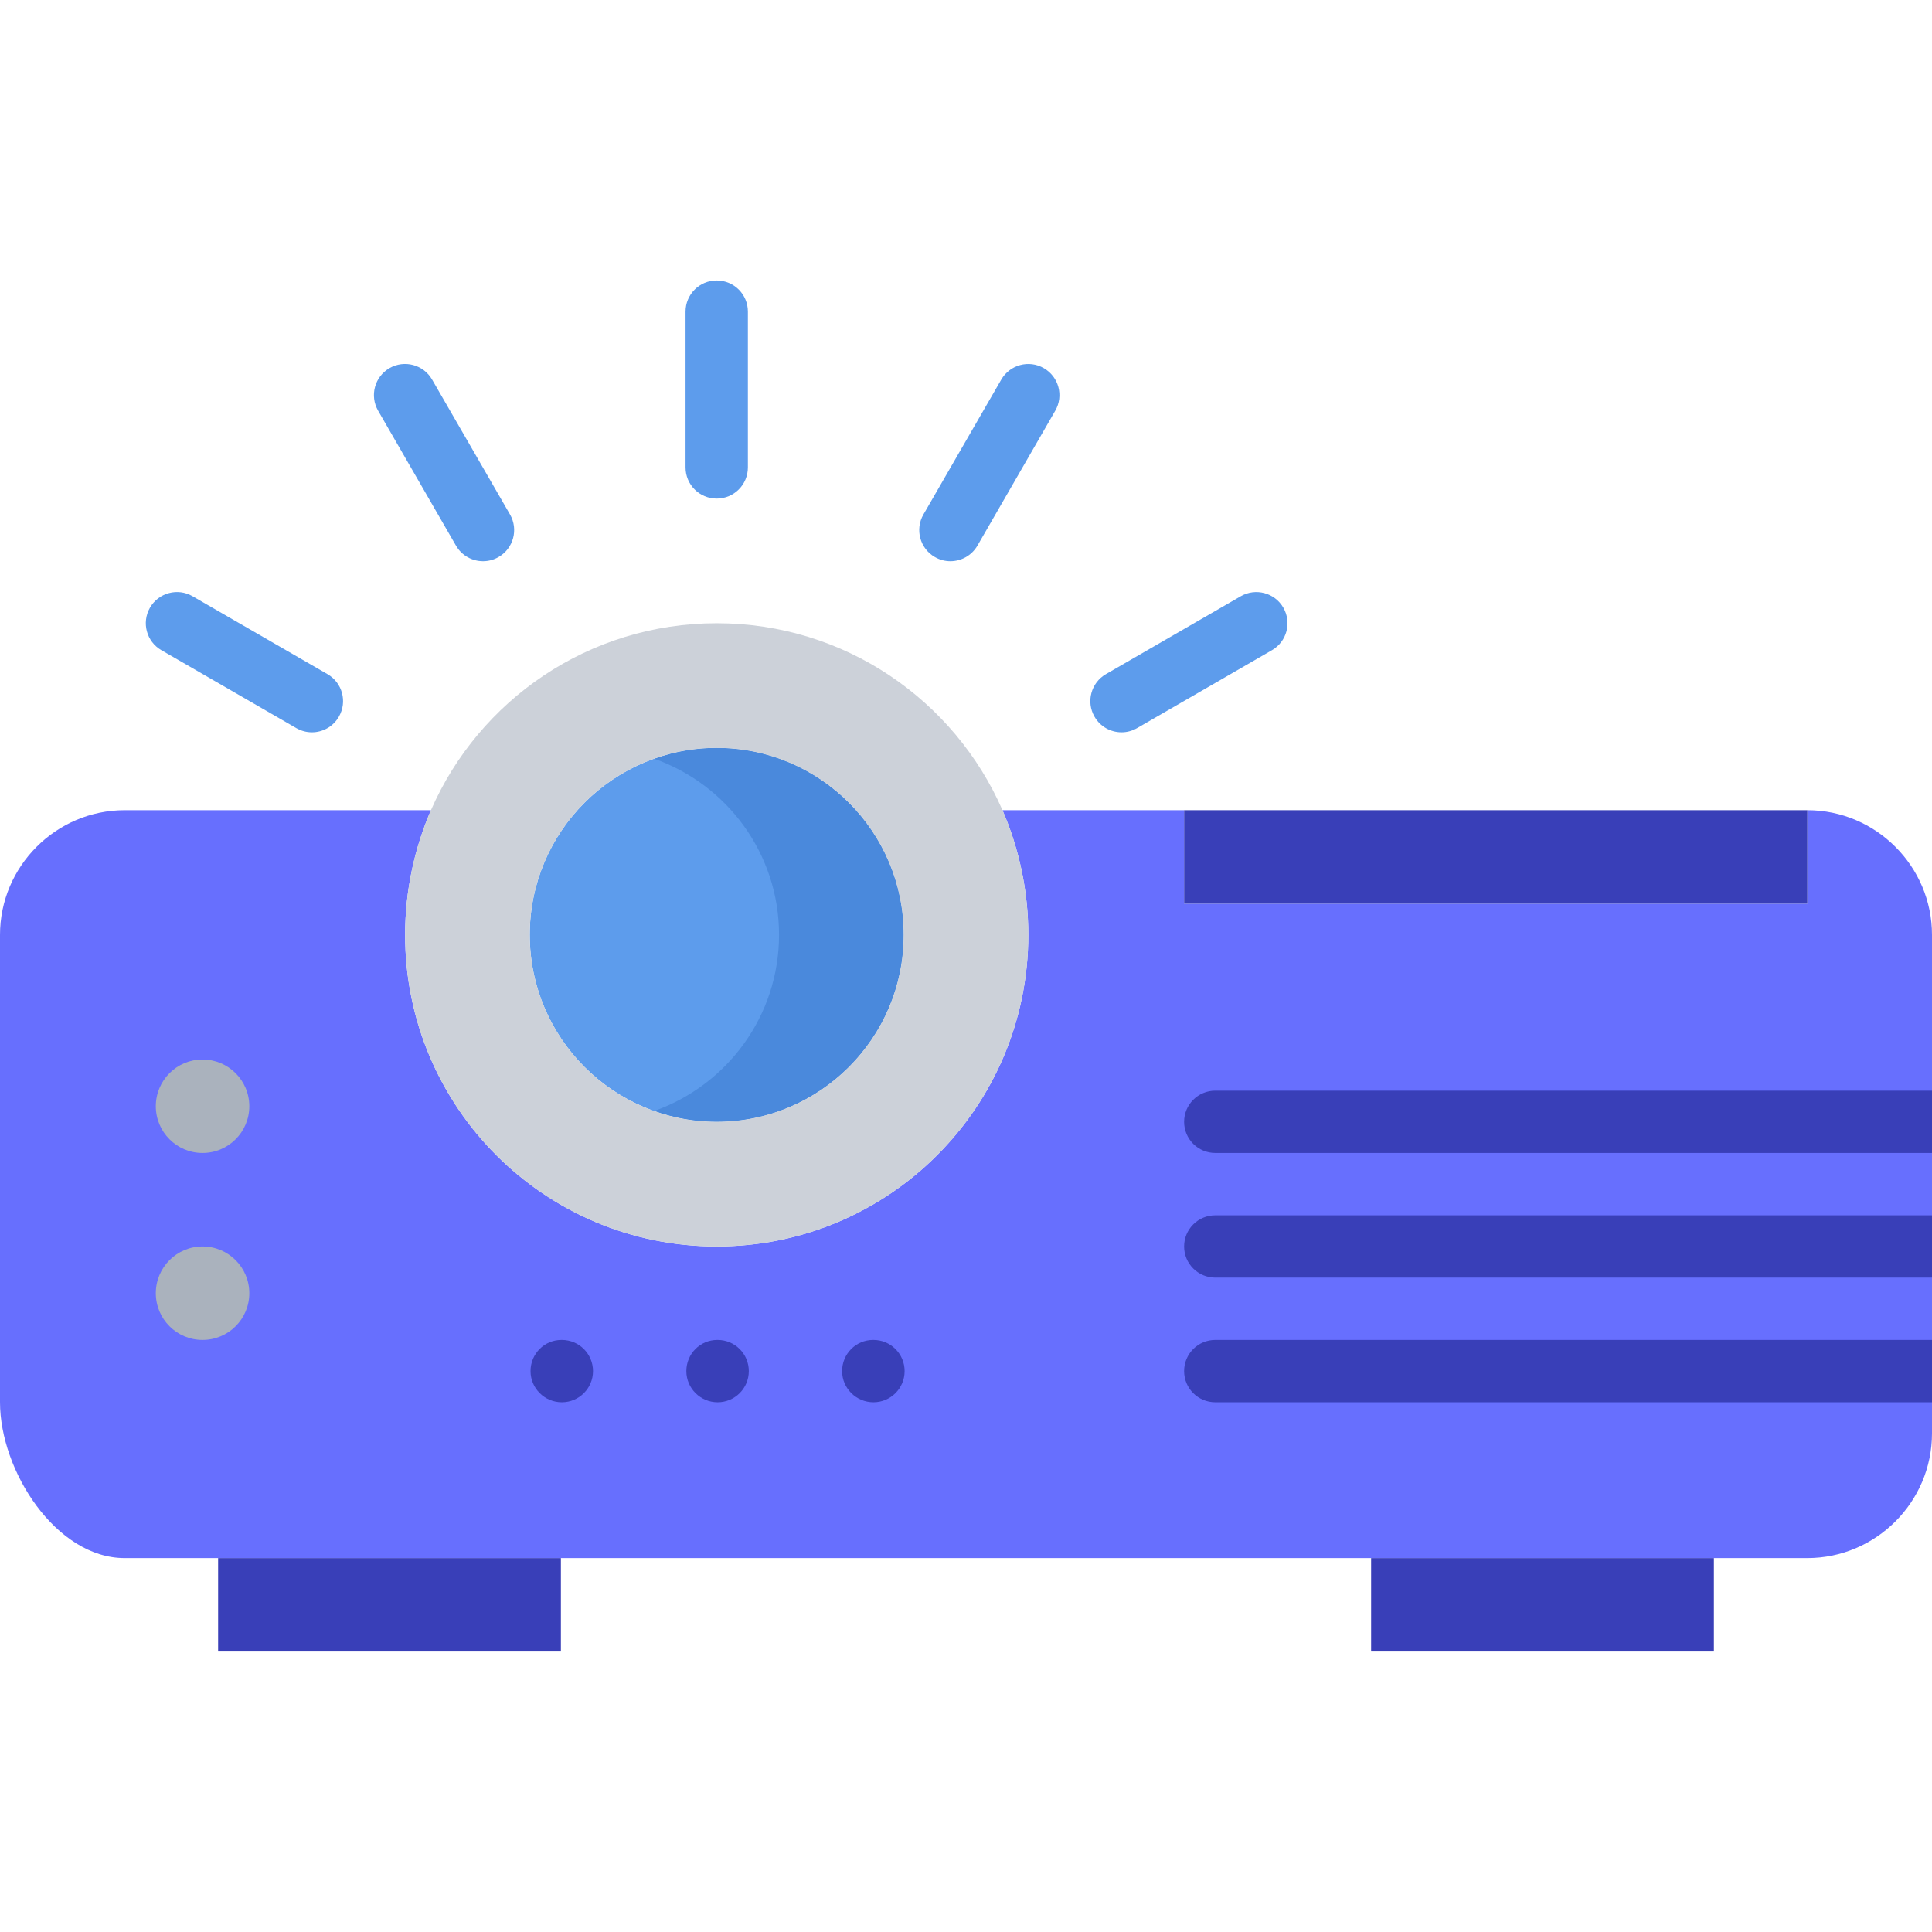 <?xml version="1.0" encoding="UTF-8"?> <svg xmlns="http://www.w3.org/2000/svg" width="48" height="48" viewBox="0 0 48 48" fill="none"> <g clip-path="url(#clip0)"> <path d="M29.419 22.452H44.903V20.129C46.607 20.129 48 21.523 48 23.226V35.613C48 37.316 46.607 38.71 44.903 38.71H3.097C1.393 38.71 0 36.542 0 34.839V23.226C0 21.523 1.393 20.129 3.097 20.129H10.707C10.297 21.075 10.065 22.127 10.065 23.226C10.065 27.5 13.525 30.968 17.806 30.968C22.088 30.968 25.548 27.5 25.548 23.226C25.548 22.127 25.316 21.075 24.906 20.129H29.419V22.452Z" fill="#676FFE"></path> <path d="M6.194 32.129C6.194 32.771 5.674 33.29 5.032 33.29C4.391 33.29 3.871 32.771 3.871 32.129C3.871 31.488 4.391 30.968 5.032 30.968C5.674 30.968 6.194 31.488 6.194 32.129Z" fill="#AAB2BD"></path> <path d="M6.194 27.484C6.194 28.125 5.674 28.645 5.032 28.645C4.391 28.645 3.871 28.125 3.871 27.484C3.871 26.842 4.391 26.323 5.032 26.323C5.674 26.323 6.194 26.842 6.194 27.484Z" fill="#AAB2BD"></path> <path d="M5.419 38.71H13.935V41.032H5.419V38.71Z" fill="#393FB8"></path> <path d="M34.065 38.71H42.581V41.032H34.065V38.71Z" fill="#393FB8"></path> <path d="M17.806 18.581C20.369 18.581 22.452 20.663 22.452 23.226C22.452 25.789 20.369 27.871 17.806 27.871C15.244 27.871 13.161 25.789 13.161 23.226C13.161 20.663 15.244 18.581 17.806 18.581Z" fill="#5D9CEC"></path> <path d="M17.806 18.581C17.263 18.581 16.743 18.679 16.258 18.852C18.06 19.491 19.355 21.208 19.355 23.226C19.355 25.245 18.06 26.961 16.258 27.6C16.743 27.773 17.263 27.871 17.806 27.871C20.369 27.871 22.452 25.789 22.452 23.226C22.452 20.663 20.369 18.581 17.806 18.581Z" fill="#4A89DC"></path> <path d="M24.906 20.129C25.316 21.075 25.548 22.127 25.548 23.226C25.548 27.5 22.088 30.968 17.806 30.968C13.525 30.968 10.065 27.5 10.065 23.226C10.065 22.127 10.297 21.075 10.707 20.129C11.899 17.397 14.625 15.484 17.806 15.484C20.988 15.484 23.713 17.397 24.906 20.129ZM22.452 23.226C22.452 20.663 20.369 18.581 17.806 18.581C15.244 18.581 13.161 20.663 13.161 23.226C13.161 25.789 15.244 27.871 17.806 27.871C20.369 27.871 22.452 25.789 22.452 23.226Z" fill="#CCD1D9"></path> <path d="M29.419 20.129H44.903V22.452H29.419V20.129Z" fill="#393FB8"></path> <path d="M17.829 34.839C17.402 34.839 17.052 34.493 17.052 34.065C17.052 33.636 17.394 33.29 17.821 33.29H17.829C18.257 33.29 18.604 33.636 18.604 34.065C18.604 34.493 18.257 34.839 17.829 34.839Z" fill="#393FB8"></path> <path d="M21.701 34.839C21.273 34.839 20.922 34.493 20.922 34.065C20.922 33.636 21.265 33.29 21.692 33.29H21.701C22.128 33.29 22.475 33.636 22.475 34.065C22.475 34.493 22.128 34.839 21.701 34.839Z" fill="#393FB8"></path> <path d="M13.959 34.839C13.531 34.839 13.181 34.493 13.181 34.065C13.181 33.636 13.523 33.29 13.95 33.29H13.959C14.386 33.29 14.733 33.636 14.733 34.065C14.733 34.493 14.386 34.839 13.959 34.839Z" fill="#393FB8"></path> <path d="M48 27.097H30.194C29.765 27.097 29.419 27.443 29.419 27.871C29.419 28.299 29.765 28.645 30.194 28.645H48V27.097Z" fill="#393FB8"></path> <path d="M48 30.194H30.194C29.765 30.194 29.419 30.54 29.419 30.968C29.419 31.396 29.765 31.742 30.194 31.742H48V30.194Z" fill="#393FB8"></path> <path d="M48 33.29H30.194C29.765 33.29 29.419 33.636 29.419 34.065C29.419 34.493 29.765 34.839 30.194 34.839H48V33.29Z" fill="#393FB8"></path> <path d="M17.806 12.387C17.378 12.387 17.032 12.041 17.032 11.613V7.742C17.032 7.314 17.378 6.968 17.806 6.968C18.235 6.968 18.581 7.314 18.581 7.742V11.613C18.581 12.041 18.235 12.387 17.806 12.387Z" fill="#5D9CEC"></path> <path d="M12.001 13.943C11.733 13.943 11.473 13.805 11.329 13.556L9.394 10.204C9.18 9.833 9.307 9.36 9.677 9.146C10.047 8.933 10.521 9.059 10.735 9.43L12.671 12.782C12.884 13.152 12.757 13.626 12.387 13.839C12.265 13.91 12.132 13.943 12.001 13.943Z" fill="#5D9CEC"></path> <path d="M7.749 18.194C7.617 18.194 7.484 18.16 7.362 18.09L4.01 16.154C3.64 15.941 3.513 15.468 3.726 15.097C3.94 14.726 4.415 14.599 4.784 14.813L8.136 16.749C8.507 16.963 8.634 17.436 8.419 17.806C8.276 18.055 8.016 18.194 7.749 18.194Z" fill="#5D9CEC"></path> <path d="M27.864 18.194C27.596 18.194 27.336 18.055 27.193 17.806C26.979 17.436 27.106 16.963 27.476 16.749L30.827 14.813C31.196 14.6 31.67 14.726 31.884 15.097C32.098 15.468 31.971 15.941 31.601 16.154L28.25 18.09C28.129 18.16 27.996 18.194 27.864 18.194Z" fill="#5D9CEC"></path> <path d="M23.612 13.943C23.481 13.943 23.348 13.91 23.226 13.839C22.855 13.626 22.728 13.152 22.942 12.782L24.876 9.431C25.09 9.061 25.565 8.933 25.934 9.147C26.305 9.361 26.432 9.835 26.217 10.205L24.284 13.556C24.14 13.804 23.88 13.943 23.612 13.943Z" fill="#5D9CEC"></path> </g> <defs> <clipPath id="clip0"> <rect width="48" height="48" fill="white"></rect> </clipPath> </defs> </svg> 
